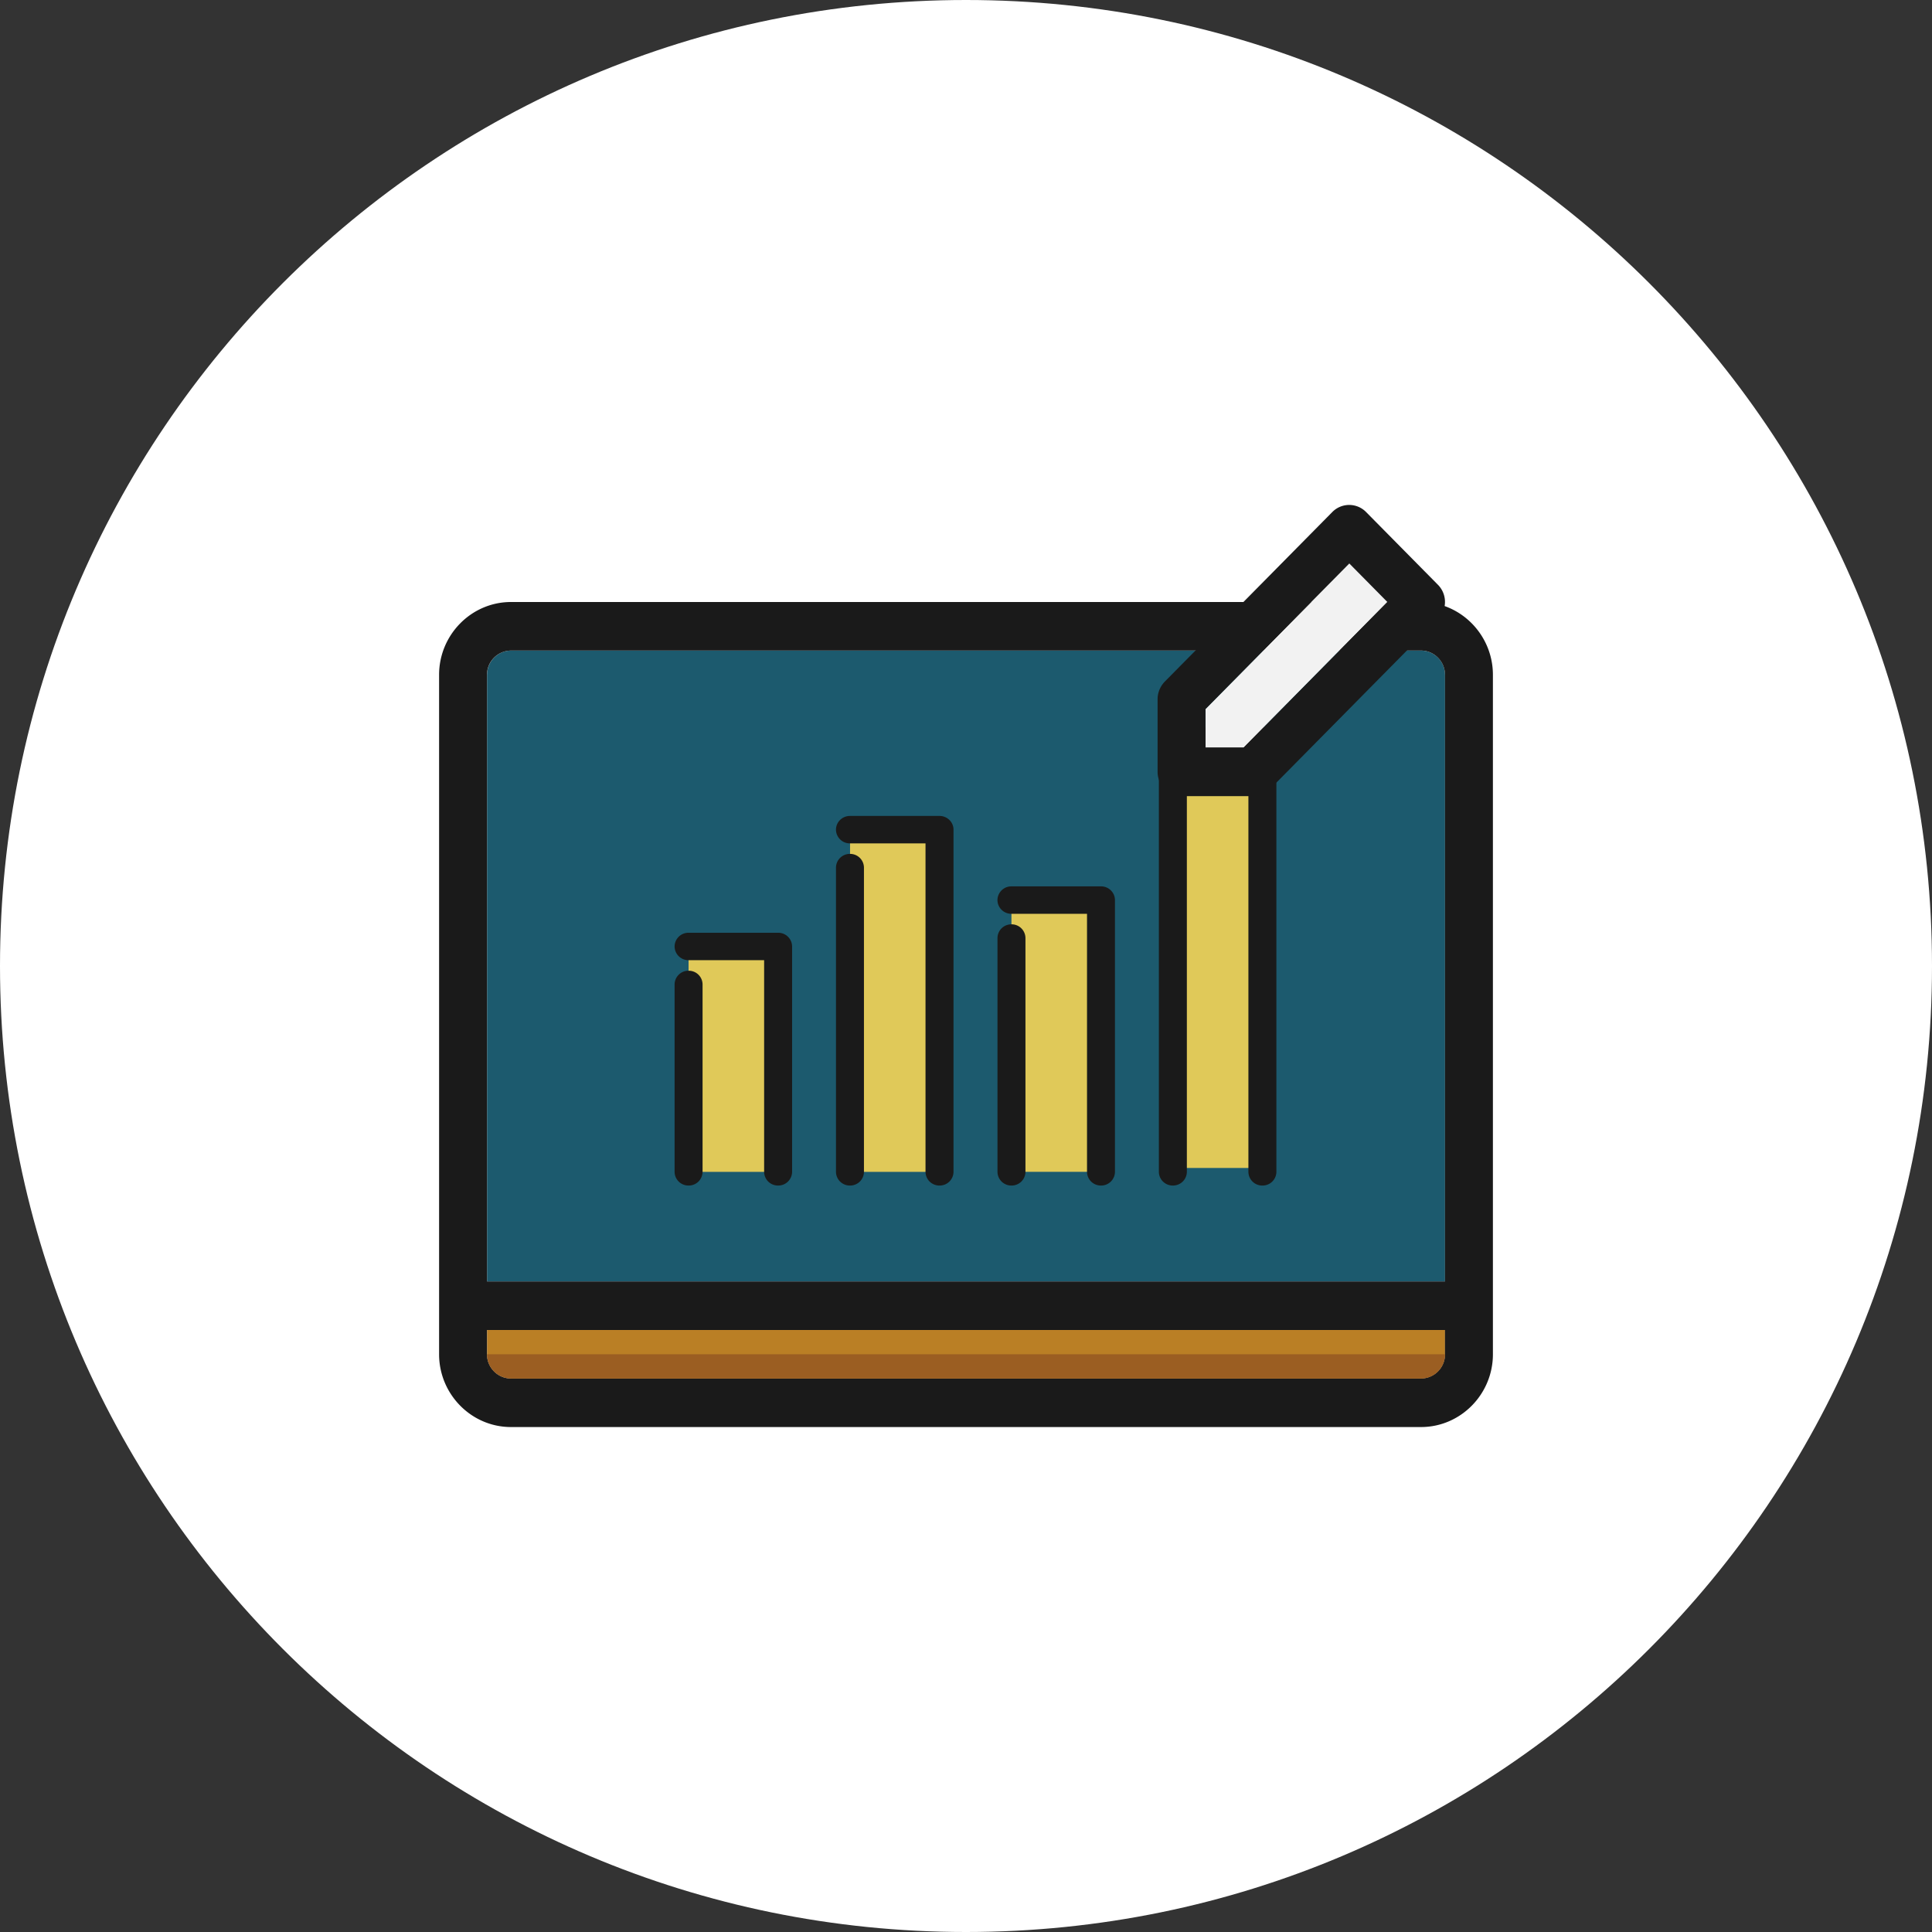 <svg width="88" height="88" fill="none" xmlns="http://www.w3.org/2000/svg"><rect width="100%" height="100%" fill="#333333" stroke="none"/><path d="M0 44C0 19.7 19.7 0 44 0s44 19.7 44 44-19.7 44-44 44S0 68.3 0 44z" fill="#fff"/><g clip-path="url(#clip0_3343_5385)"><path d="M65.82 60.579H22.184v1.105a1.1 1.1 0 001.09 1.105H64.73c.6 0 1.091-.497 1.091-1.105V60.58z" fill="#BA7F25"/><path d="M65.82 30.737c0-.608-.491-1.105-1.091-1.105H23.275c-.6 0-1.091.497-1.091 1.105v27.631H65.82V30.737z" fill="#1C5A6E"/><path d="M35.441 43.111h-4.078v10.265h4.078V43.11zm7.356-5.321h-4.078v15.586h4.078V37.79zm7.351 3.208H46.07v12.378h4.078V40.998zm7.352-7.245h-4.078v19.445H57.5V33.753z" fill="#E0C959"/><path d="M35.442 54a.63.63 0 01-.637-.625v-9.64h-3.441a.63.63 0 01-.637-.624.63.63 0 01.637-.625h4.078a.63.63 0 01.637.625v10.264a.63.63 0 01-.637.625z" fill="#1A1A1A"/><path d="M31.364 54a.63.63 0 01-.637-.624v-8.537a.63.63 0 01.637-.624.63.63 0 01.637.624v8.537a.63.63 0 01-.637.624zm11.429 0a.63.63 0 01-.637-.625v-14.96h-3.44a.631.631 0 01-.638-.625c0-.345.285-.625.637-.625h4.078c.352 0 .638.28.638.625v15.585a.63.63 0 01-.638.625z" fill="#1A1A1A"/><path d="M38.715 54a.63.63 0 01-.637-.624V39.518a.63.63 0 01.637-.624.63.63 0 01.637.624v13.858a.63.63 0 01-.637.624zm11.434 0a.63.63 0 01-.637-.625V41.622H46.07a.63.63 0 01-.637-.624.63.63 0 01.637-.625h4.078a.63.63 0 01.637.625v12.377a.63.63 0 01-.637.625z" fill="#1A1A1A"/><path d="M46.07 54a.63.63 0 01-.636-.624v-10.65a.63.63 0 01.637-.624.63.63 0 01.637.624v10.65a.63.63 0 01-.637.624zm11.43 0a.63.63 0 01-.637-.624V34.378h-3.44a.631.631 0 01-.638-.624c0-.345.285-.625.637-.625H57.5c.353 0 .638.28.638.625v19.622A.63.63 0 0157.5 54z" fill="#1A1A1A"/><path d="M53.422 54a.63.63 0 01-.637-.624V35.48c0-.345.285-.625.637-.625.353 0 .638.28.638.625v17.895a.63.63 0 01-.638.624z" fill="#1A1A1A"/><path d="M64.727 27.421H23.273c-1.8 0-3.273 1.492-3.273 3.316v30.947C20 63.508 21.473 65 23.273 65h41.454c1.8 0 3.273-1.492 3.273-3.316V30.737c0-1.824-1.473-3.316-3.273-3.316zm-42.545 3.316a1.1 1.1 0 011.09-1.105h41.455c.6 0 1.091.497 1.091 1.105v27.631H22.182V30.737zm43.636 30.947a1.1 1.1 0 01-1.09 1.105H23.272c-.6 0-1.091-.497-1.091-1.105V60.58h43.636v1.105z" fill="#1A1A1A"/><path d="M54.91 32.295v1.758h1.735l6.545-6.632-1.734-1.757-6.546 6.631z" fill="#F2F2F2"/><path d="M57.093 36.263h-3.275c-.6 0-1.091-.497-1.091-1.105v-3.315c0-.298.12-.575.316-.785l7.641-7.735a1.078 1.078 0 011.54 0l3.274 3.315a1.11 1.11 0 010 1.558l-7.641 7.736c-.207.21-.48.32-.775.32l.01.011zm-2.183-2.21h1.735l6.55-6.63-1.736-1.757-6.55 6.63v1.757z" fill="#1A1A1A"/><path d="M23.274 62.79H64.73c.6 0 1.091-.498 1.091-1.106H22.184a1.1 1.1 0 001.09 1.105z" fill="#9B5E22"/></g><defs><clipPath id="clip0_3343_5385"><path fill="#fff" transform="translate(20 23)" d="M0 0h48v42H0z"/></clipPath></defs></svg>